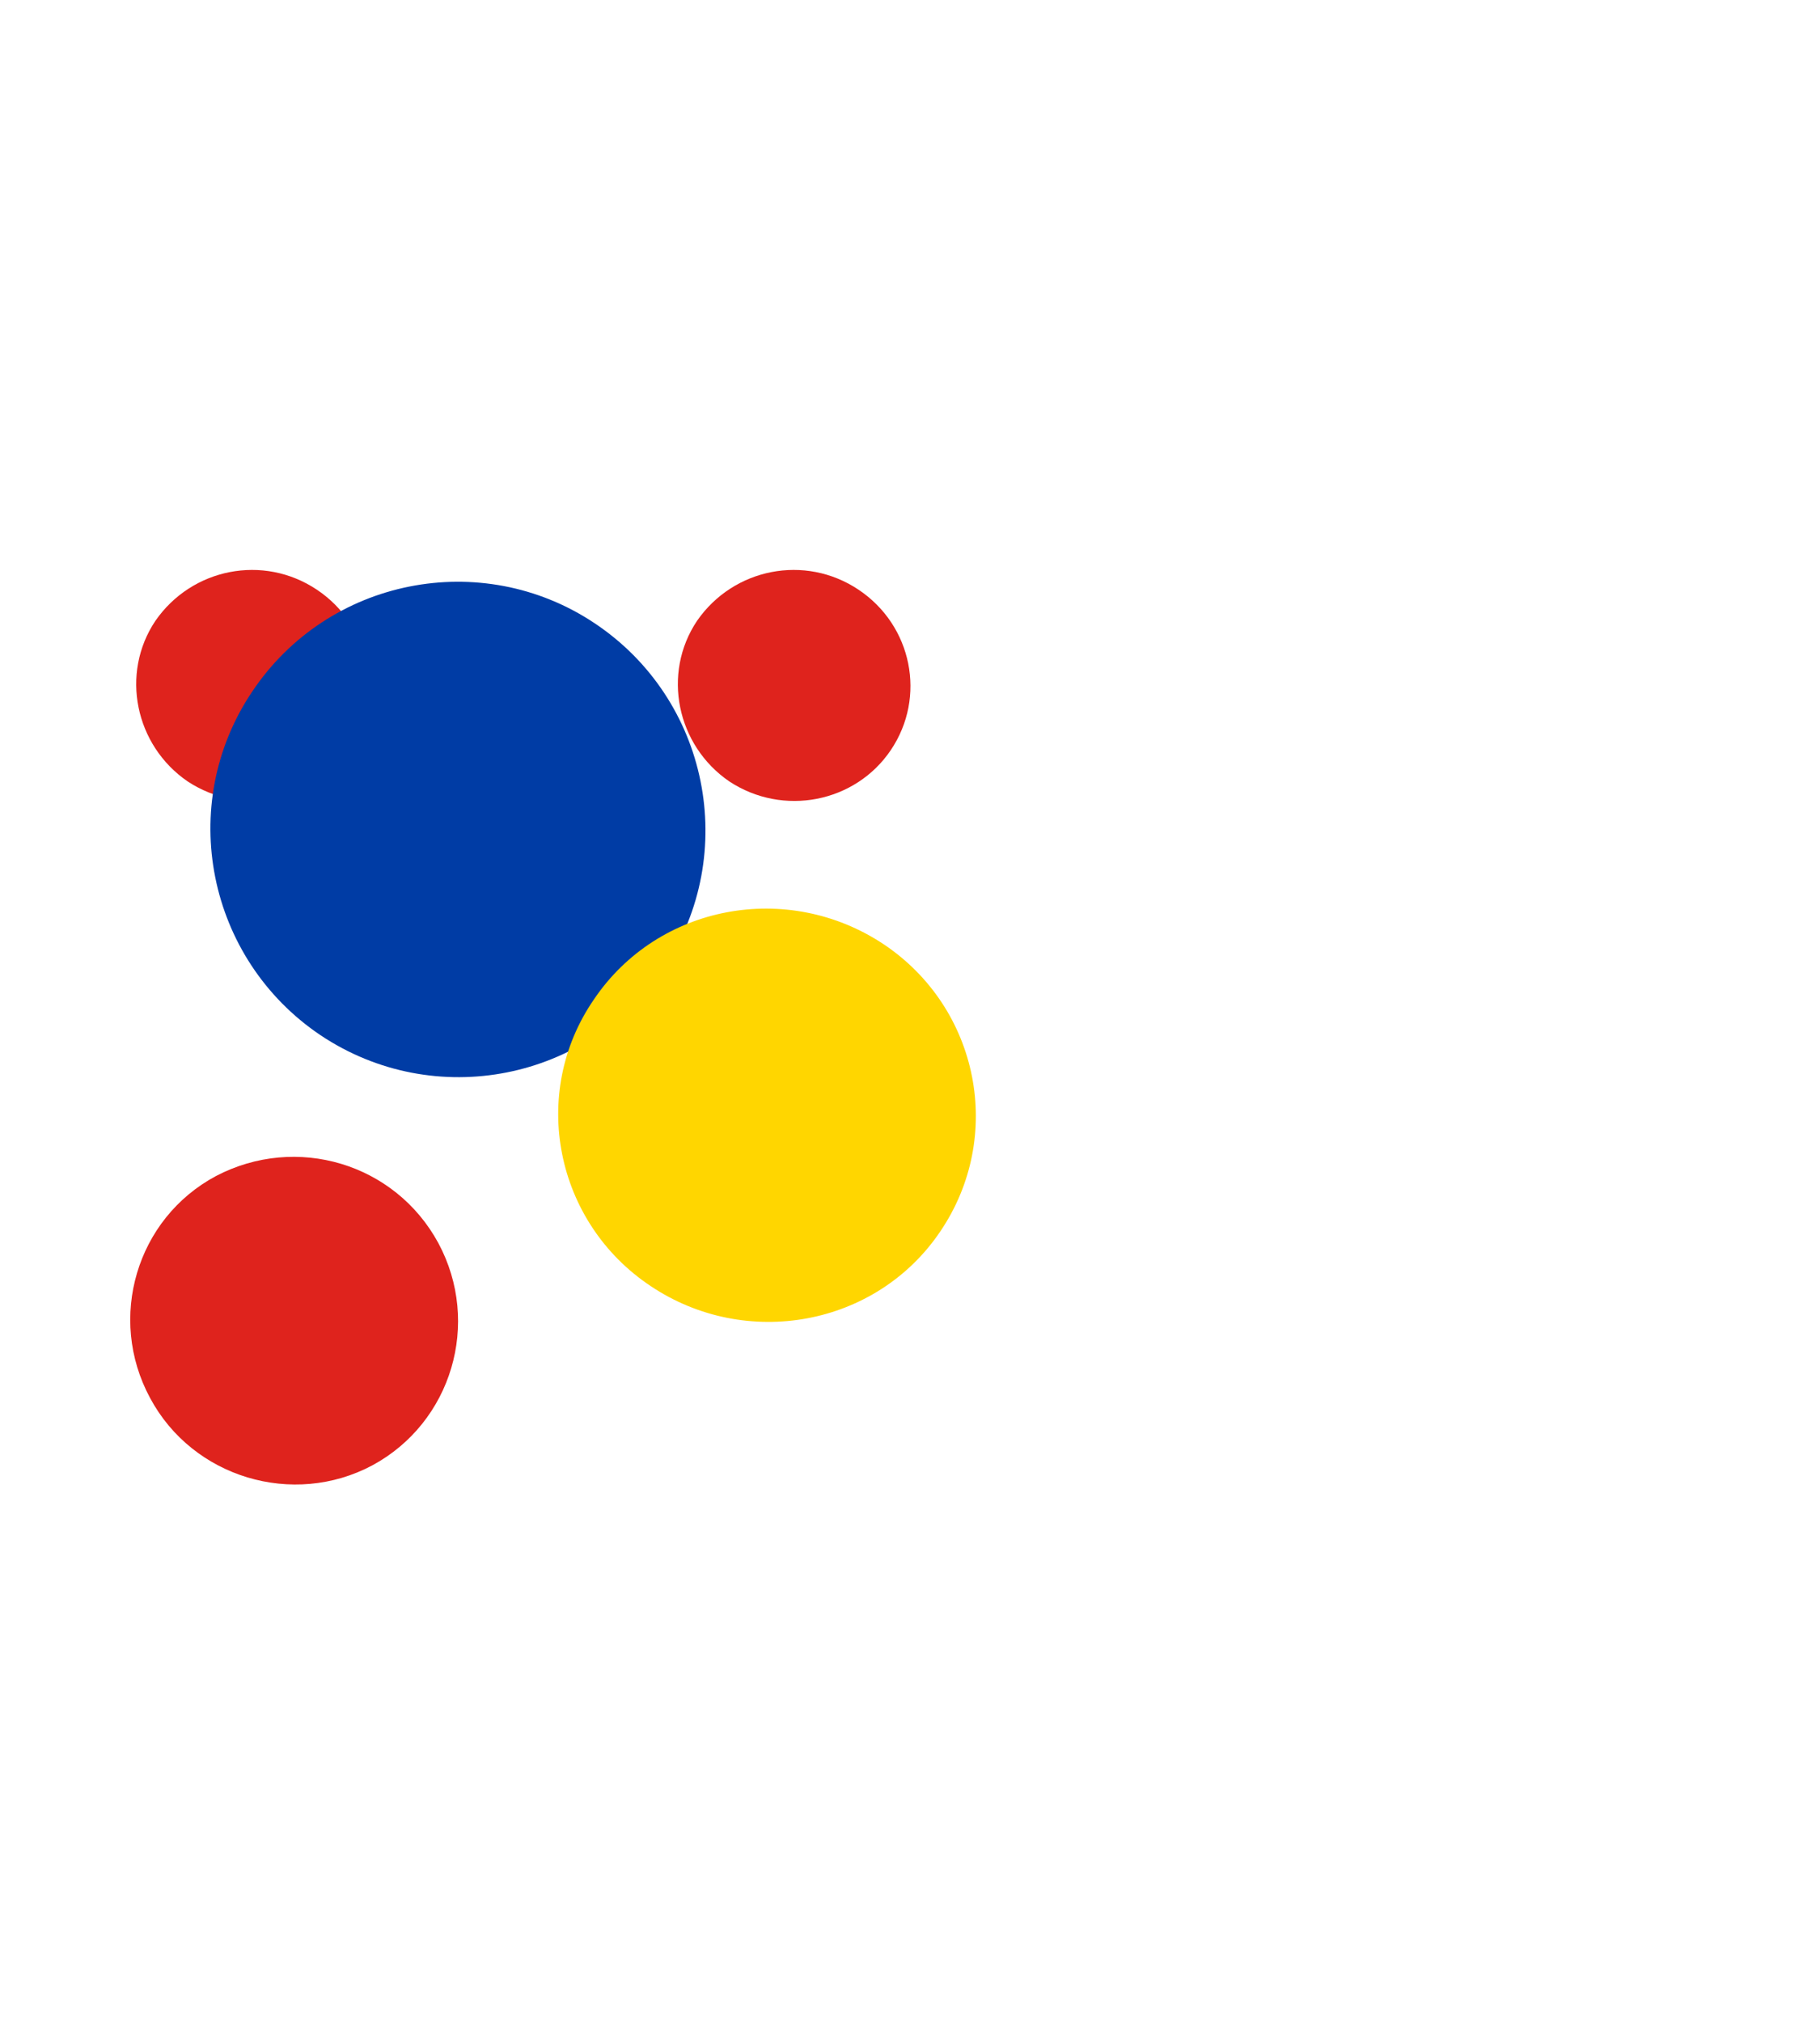 <svg xmlns="http://www.w3.org/2000/svg" fill="none" viewBox="0 0 397 441" height="441" width="397">
<path fill="#DF231D" d="M194.325 163.574C186.58 175.075 170.813 178.155 159.075 170.419C147.596 162.559 144.352 146.882 152.048 135.398C159.999 123.919 175.588 120.802 187.271 128.607C198.984 136.433 202.102 152.025 194.325 163.574Z"></path>
<path fill="#DF231D" d="M76.175 163.574C68.43 175.075 52.663 178.155 40.925 170.419C29.445 162.559 26.201 146.882 33.898 135.398C41.849 123.919 57.438 120.802 69.12 128.607C80.833 136.433 83.952 152.025 76.175 163.574Z"></path>
<path fill="#003CA5" d="M144.933 210.952C128.339 235.783 94.752 242.376 69.909 225.771C45.205 209.153 38.382 175.583 54.99 150.867C71.546 126.067 105.045 119.466 129.703 135.922C154.607 152.525 161.324 186.118 144.933 210.952Z"></path>
<path fill="#FFD600" d="M205.073 268.619C191.151 289.217 162.797 294.457 141.919 280.48C121.081 266.59 115.421 238.47 129.558 217.963C143.509 197.278 171.794 192.002 192.757 205.937C213.603 219.886 219.158 247.908 205.073 268.619Z"></path>
<path fill="#DF231D" d="M47.119 256.484C64.672 247.291 86.173 253.723 95.605 271.086C105.014 288.564 98.509 310.254 81.226 319.582C63.953 328.804 42.035 322.281 32.739 304.896C23.322 287.472 29.781 265.736 47.119 256.484Z"></path>
</svg>
